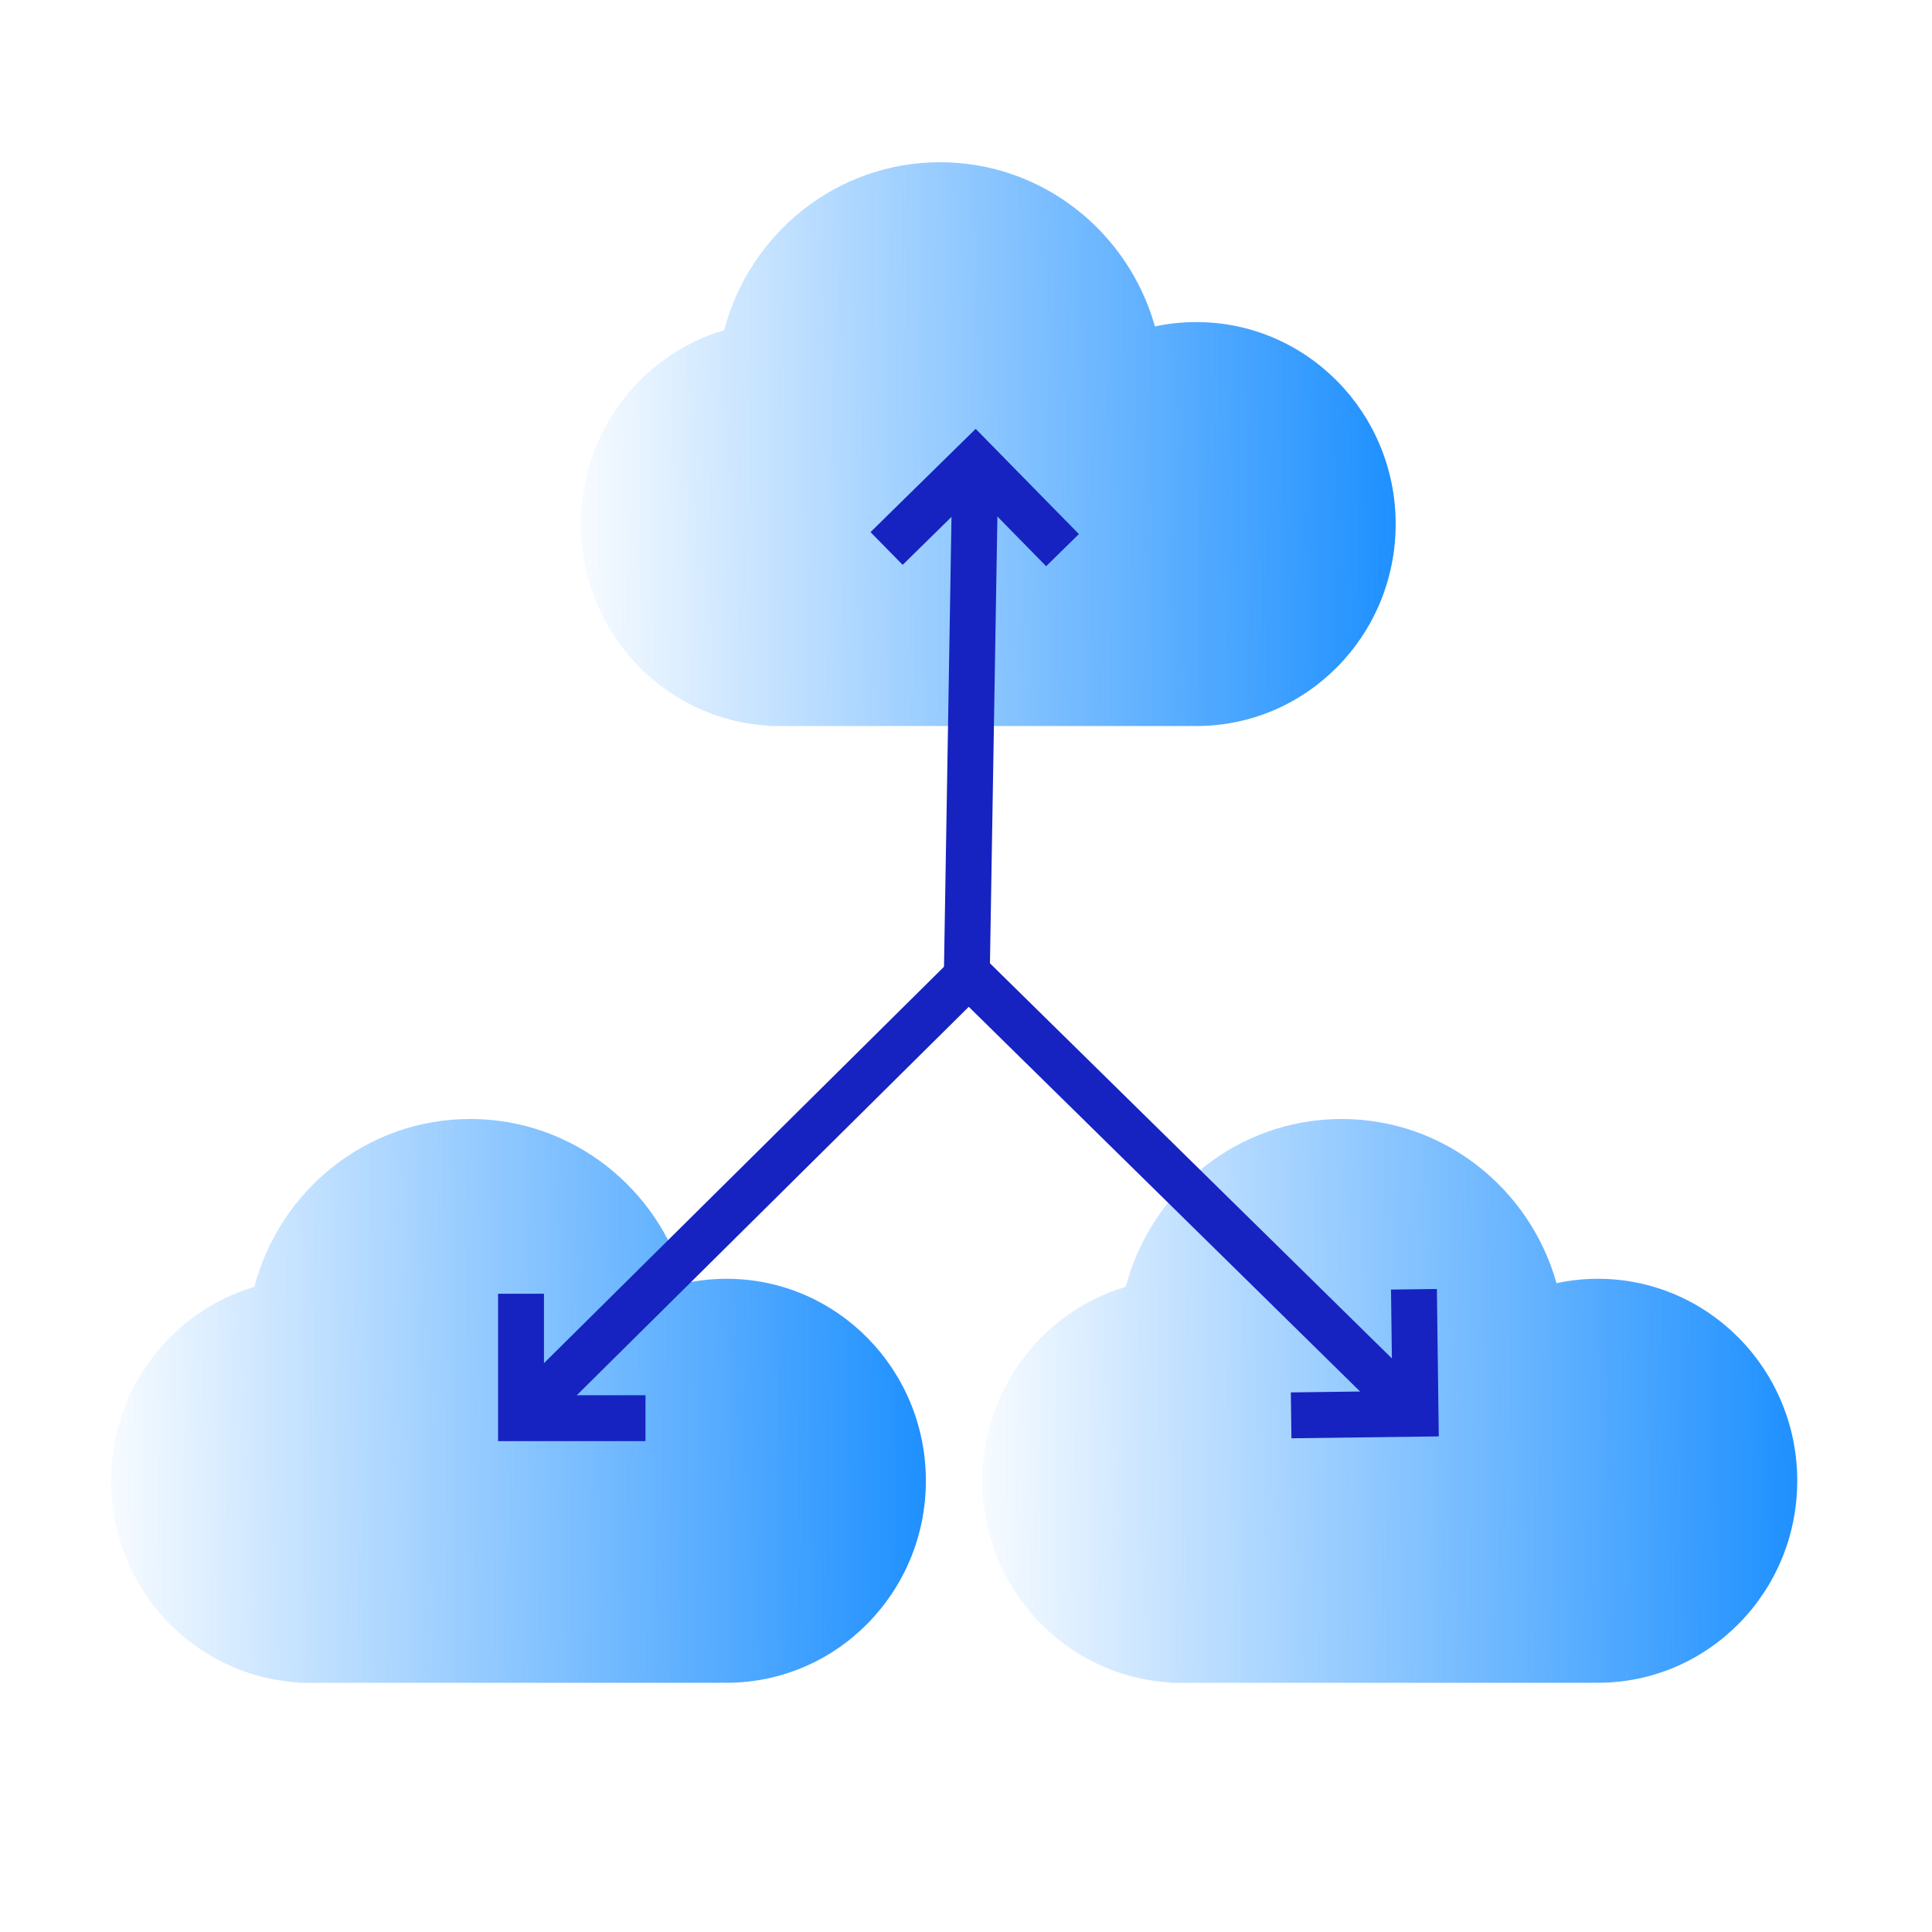 <svg width="48" height="48" viewBox="0 0 48 48" fill="none" xmlns="http://www.w3.org/2000/svg">
<path d="M11.683 27.801C14.22 27.801 16.359 29.525 17.022 31.88C17.354 31.809 17.698 31.771 18.051 31.771C20.786 31.771 23.003 34.018 23.003 36.79C23.003 39.561 20.786 41.808 18.051 41.808C17.996 41.808 17.942 41.807 17.888 41.805L17.887 41.808H7.432L7.427 41.8C4.824 41.651 2.758 39.465 2.758 36.79C2.758 34.508 4.261 32.581 6.319 31.972C6.951 29.57 9.113 27.801 11.683 27.801Z" fill="url(#paint0_linear_337_51727)"/>
<path d="M33.332 27.801C35.868 27.801 38.008 29.525 38.671 31.88C39.002 31.809 39.346 31.771 39.699 31.771C42.434 31.771 44.652 34.018 44.652 36.79C44.652 39.561 42.434 41.808 39.699 41.808C39.645 41.808 39.591 41.807 39.537 41.805L39.536 41.808H29.081L29.076 41.8C26.472 41.651 24.406 39.465 24.406 36.79C24.406 34.508 25.91 32.581 27.968 31.972C28.6 29.57 30.762 27.801 33.332 27.801Z" fill="url(#paint1_linear_337_51727)"/>
<path d="M23.355 4.031C25.892 4.031 28.031 5.755 28.694 8.11C29.026 8.039 29.37 8.002 29.723 8.002C32.458 8.002 34.675 10.248 34.675 13.02C34.675 15.792 32.458 18.038 29.723 18.038C29.668 18.038 29.614 18.037 29.56 18.035L29.559 18.038H19.104L19.099 18.03C16.496 17.881 14.43 15.695 14.43 13.02C14.43 10.738 15.933 8.812 17.991 8.203C18.623 5.801 20.785 4.031 23.355 4.031Z" fill="url(#paint2_linear_337_51727)"/>
<path d="M13.027 35.153L24.3 23.982" stroke="#1623C1" stroke-width="1.14"/>
<path d="M12.945 32.143V35.234H16.037" stroke="#1623C1" stroke-width="1.14"/>
<path d="M35.084 35.043L23.767 23.918" stroke="#1623C1" stroke-width="1.14"/>
<path d="M32.078 35.164L35.169 35.124L35.129 32.032" stroke="#1623C1" stroke-width="1.14"/>
<path d="M24.231 11.575L24.019 24.3" stroke="#1623C1" stroke-width="1.14"/>
<path d="M26.398 13.668L24.233 11.461L22.027 13.627" stroke="#1623C1" stroke-width="1.14"/>
<defs>
<linearGradient id="paint0_linear_337_51727" x1="23.003" y1="35.797" x2="1.996" y2="35.904" gradientUnits="userSpaceOnUse">
<stop stop-color="#1E90FF"/>
<stop offset="1" stop-color="#1E90FF" stop-opacity="0"/>
</linearGradient>
<linearGradient id="paint1_linear_337_51727" x1="44.652" y1="35.797" x2="23.644" y2="35.904" gradientUnits="userSpaceOnUse">
<stop stop-color="#1E90FF"/>
<stop offset="1" stop-color="#1E90FF" stop-opacity="0"/>
</linearGradient>
<linearGradient id="paint2_linear_337_51727" x1="34.675" y1="12.027" x2="13.668" y2="12.135" gradientUnits="userSpaceOnUse">
<stop stop-color="#1E90FF"/>
<stop offset="1" stop-color="#1E90FF" stop-opacity="0"/>
</linearGradient>
</defs>
</svg>
